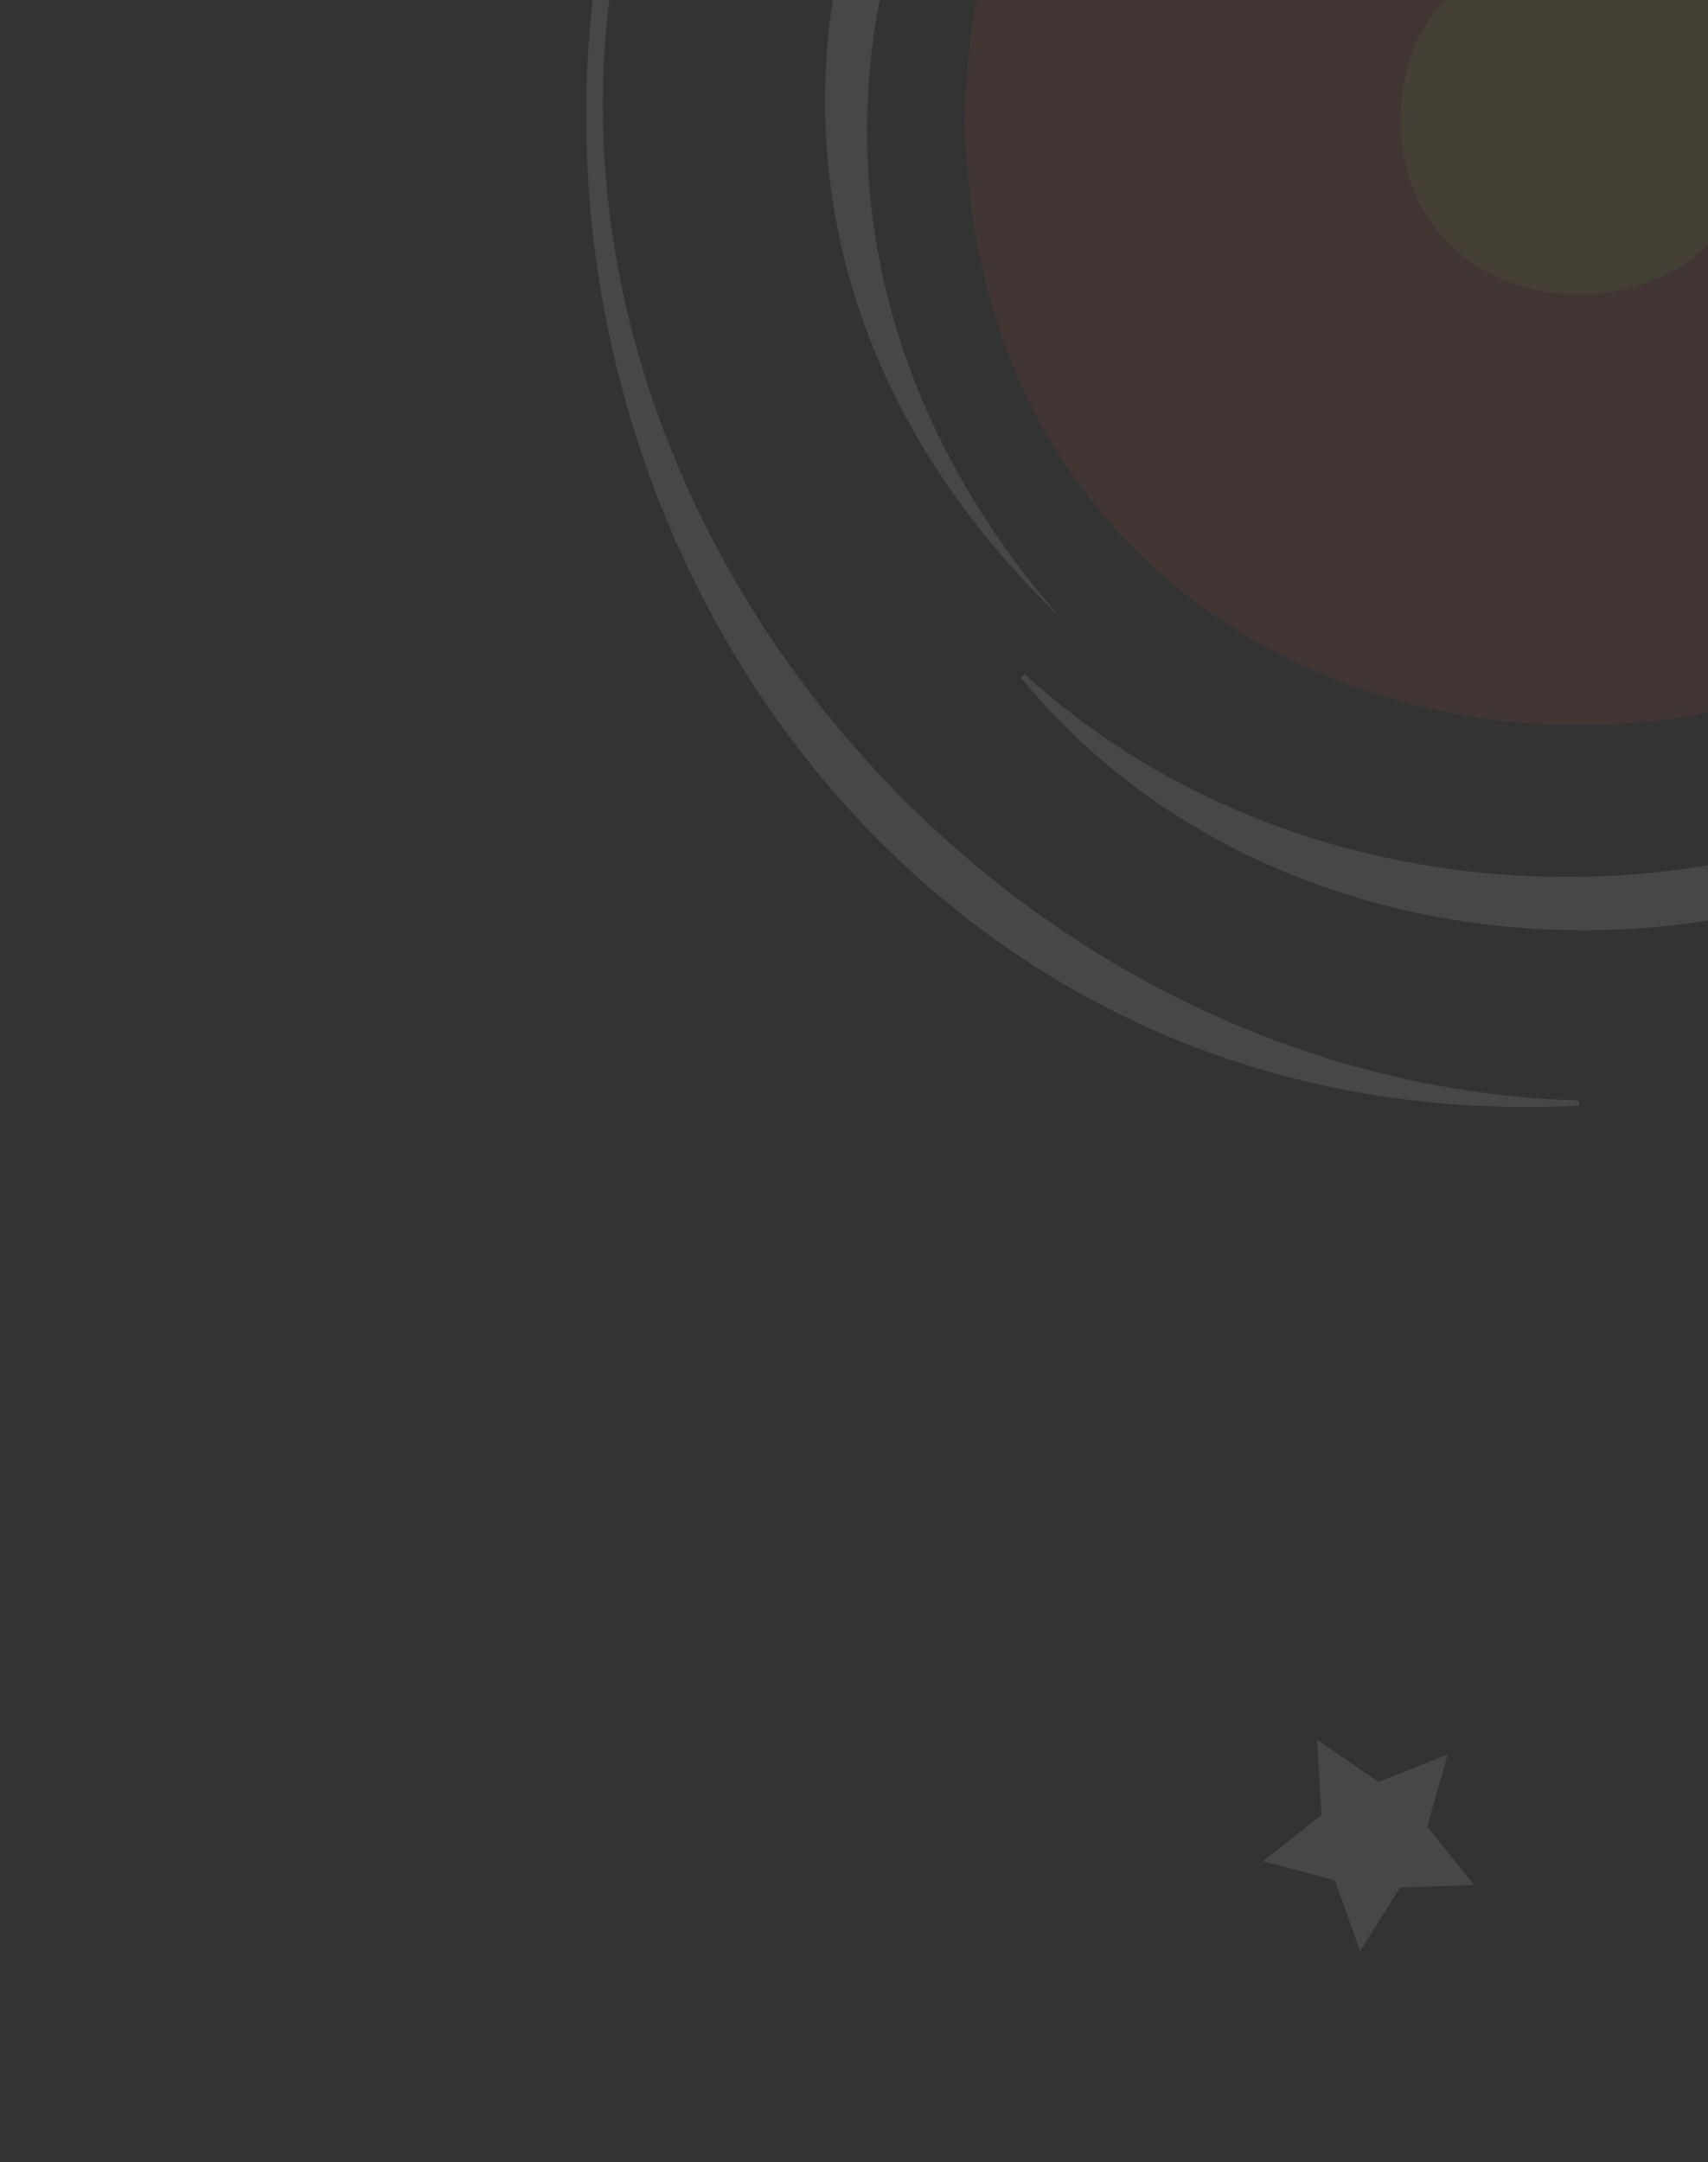 <svg width="380" height="481" viewBox="0 0 380 481" fill="none" xmlns="http://www.w3.org/2000/svg">
<rect x="0" y="0" width="380" height="481" fill="#333333" stroke="none"/>
<g opacity="0.1" clip-path="url(#clip0_10696_9581)">
<path d="M339.248 75.222C334.801 77.488 329.425 77.984 324.703 76.373C327.564 73.665 327.481 66.249 322.249 67.062C317.385 68.094 318.541 74.788 322.398 76.411C317.822 79.473 310.419 78.782 306.211 75.382C309.333 74.1 311.516 68.62 307.133 67.496C303.276 67.405 302.37 72.586 304.173 75.241C298.185 79.42 288.667 81.492 283.609 74.868C286.561 73.581 288.975 68.441 284.862 67.081C280.914 66.857 281.077 72.109 282.752 74.461C277.455 77.605 270.223 79.71 264.855 75.665C271.898 65.182 253.71 65.708 263.129 76C259.767 79.824 250.411 81.282 249.152 74.937H249C249.908 81.909 260.217 80.805 263.93 76.678C269.732 81.188 277.62 78.787 283.191 75.135C288.357 82.164 298.432 80.47 304.875 76.217C309.712 80.713 318.852 81.485 323.992 77.116C329.041 78.804 334.785 78.071 339.322 75.356L339.248 75.222ZM264.02 74.952C262.77 73.669 261.106 71.491 262.058 69.68C262.732 68.842 264.12 69.249 264.778 69.985C265.953 71.481 265.039 73.58 264.02 74.952ZM283.17 74.217C281.703 72.184 281.295 67.437 284.774 67.569C288.293 68.934 285.755 73.222 283.17 74.217ZM304.98 73.333C303.74 65.252 312.679 70.023 305.456 74.407C305.255 74.068 305.095 73.706 304.98 73.333ZM323.282 75.618C323.255 75.645 323.229 75.675 323.198 75.702C320.279 74.526 318.582 69.253 322.501 68.368C326.445 68.093 325.371 73.833 323.282 75.618Z" fill="white"/>
<path d="M293.027 387L306.707 396.379L322.074 390.256L317.515 406.361L328 419.303L311.501 419.878L302.615 434L296.978 418.251L281 414.037L294.015 403.726L293.027 387Z" fill="white"/>
<mask id="mask0_10696_9581" style="mask-type:luminance" maskUnits="userSpaceOnUse" x="96" y="-200" width="449" height="472">
<path d="M544.001 -199.338H96.922V271.339H544.001V-199.338Z" fill="white"/>
</mask>
<g mask="url(#mask0_10696_9581)">
<path d="M487.868 26.633C484.801 206.186 217.72 206.159 214.68 26.628C217.746 -152.919 484.828 -152.892 487.868 26.633Z" fill="#CF533A"/>
<path d="M390.915 26.633C390.682 78.474 311.86 78.47 311.635 26.631C311.868 -25.208 390.69 -25.203 390.915 26.633Z" fill="#EABA45"/>
<path d="M457.526 -113.127C546.231 -59.446 549.366 68.912 485.402 143.738C425.043 224.206 291.529 229.24 227.141 150.767L227.947 149.96C307.833 222.668 446.812 205.778 502.04 111.537C544.372 38.895 517.409 -58.091 456.835 -112.219L457.526 -113.127Z" fill="white"/>
<path d="M235.534 136.984C88.394 -5.056 284.159 -229.103 444.599 -102.488C284.84 -206.908 110.503 -7.1 235.534 136.984Z" fill="white"/>
<path d="M351.275 245.966C170.104 255.135 73.165 47.997 166.526 -97.845C245.182 -224.513 437.463 -232.205 523.302 -109.446L522.408 -108.738C421.614 -226.653 228.097 -206.163 157.138 -67.317C82.549 71.341 200.292 240.27 351.275 244.825V245.966Z" fill="white"/>
</g>
</g>
<defs>
<clipPath id="clip0_10696_9581">
<rect width="380" height="481" fill="white"/>
</clipPath>
</defs>
</svg>
